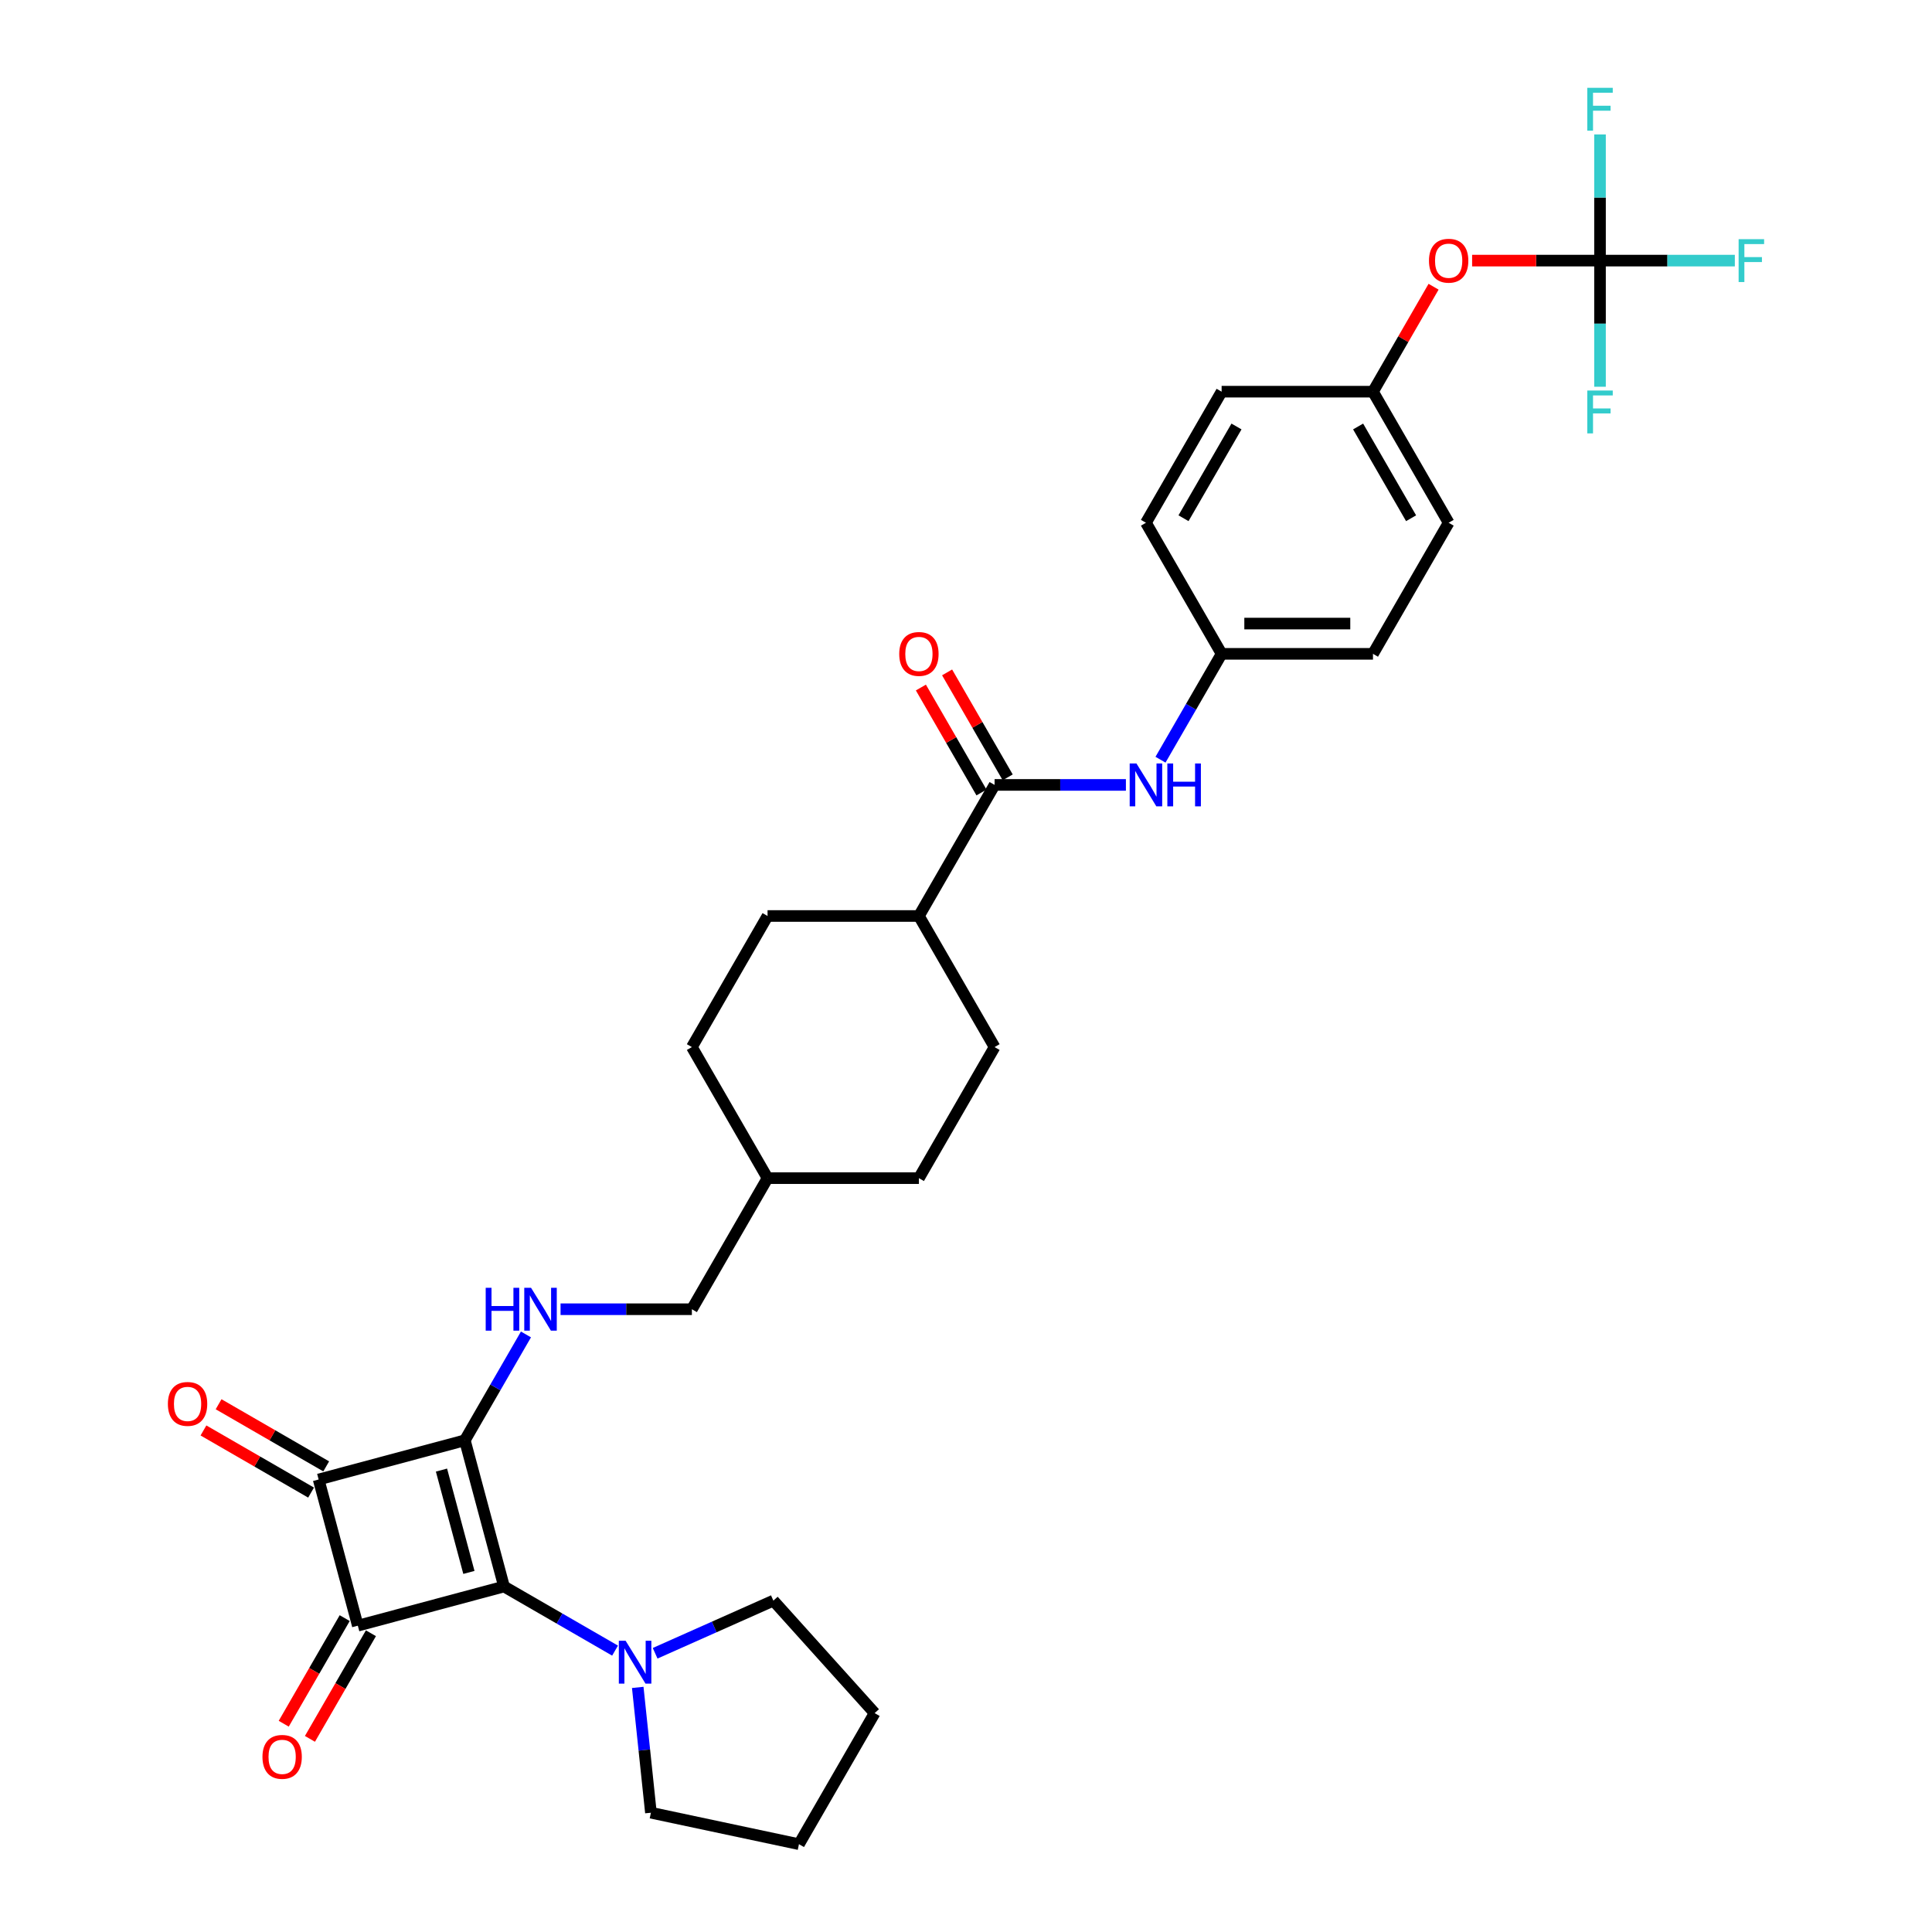 <?xml version='1.0' encoding='iso-8859-1'?>
<svg version='1.1' baseProfile='full'
              xmlns='http://www.w3.org/2000/svg'
                      xmlns:rdkit='http://www.rdkit.org/xml'
                      xmlns:xlink='http://www.w3.org/1999/xlink'
                  xml:space='preserve'
width='1000px' height='1000px' viewBox='0 0 1000 1000'>
<!-- END OF HEADER -->
<rect style='opacity:1.0;fill:#FFFFFF;stroke:none' width='1000' height='1000' x='0' y='0'> </rect>
<path class='bond-0' d='M 240.601,745.502 L 260.877,821.174' style='fill:none;fill-rule:evenodd;stroke:#000000;stroke-width:6px;stroke-linecap:butt;stroke-linejoin:miter;stroke-opacity:1' />
<path class='bond-0' d='M 228.508,760.908 L 242.702,813.878' style='fill:none;fill-rule:evenodd;stroke:#000000;stroke-width:6px;stroke-linecap:butt;stroke-linejoin:miter;stroke-opacity:1' />
<path class='bond-2' d='M 240.601,745.502 L 164.929,765.778' style='fill:none;fill-rule:evenodd;stroke:#000000;stroke-width:6px;stroke-linecap:butt;stroke-linejoin:miter;stroke-opacity:1' />
<path class='bond-4' d='M 240.601,745.502 L 256.419,718.105' style='fill:none;fill-rule:evenodd;stroke:#000000;stroke-width:6px;stroke-linecap:butt;stroke-linejoin:miter;stroke-opacity:1' />
<path class='bond-4' d='M 256.419,718.105 L 272.237,690.708' style='fill:none;fill-rule:evenodd;stroke:#0000FF;stroke-width:6px;stroke-linecap:butt;stroke-linejoin:miter;stroke-opacity:1' />
<path class='bond-3' d='M 260.877,821.174 L 289.614,837.765' style='fill:none;fill-rule:evenodd;stroke:#000000;stroke-width:6px;stroke-linecap:butt;stroke-linejoin:miter;stroke-opacity:1' />
<path class='bond-3' d='M 289.614,837.765 L 318.351,854.356' style='fill:none;fill-rule:evenodd;stroke:#0000FF;stroke-width:6px;stroke-linecap:butt;stroke-linejoin:miter;stroke-opacity:1' />
<path class='bond-32' d='M 260.877,821.174 L 185.205,841.45' style='fill:none;fill-rule:evenodd;stroke:#000000;stroke-width:6px;stroke-linecap:butt;stroke-linejoin:miter;stroke-opacity:1' />
<path class='bond-1' d='M 185.205,841.45 L 164.929,765.778' style='fill:none;fill-rule:evenodd;stroke:#000000;stroke-width:6px;stroke-linecap:butt;stroke-linejoin:miter;stroke-opacity:1' />
<path class='bond-8' d='M 178.421,837.533 L 162.639,864.868' style='fill:none;fill-rule:evenodd;stroke:#000000;stroke-width:6px;stroke-linecap:butt;stroke-linejoin:miter;stroke-opacity:1' />
<path class='bond-8' d='M 162.639,864.868 L 146.858,892.202' style='fill:none;fill-rule:evenodd;stroke:#FF0000;stroke-width:6px;stroke-linecap:butt;stroke-linejoin:miter;stroke-opacity:1' />
<path class='bond-8' d='M 191.99,845.367 L 176.208,872.702' style='fill:none;fill-rule:evenodd;stroke:#000000;stroke-width:6px;stroke-linecap:butt;stroke-linejoin:miter;stroke-opacity:1' />
<path class='bond-8' d='M 176.208,872.702 L 160.427,900.036' style='fill:none;fill-rule:evenodd;stroke:#FF0000;stroke-width:6px;stroke-linecap:butt;stroke-linejoin:miter;stroke-opacity:1' />
<path class='bond-9' d='M 168.846,758.994 L 140.995,742.914' style='fill:none;fill-rule:evenodd;stroke:#000000;stroke-width:6px;stroke-linecap:butt;stroke-linejoin:miter;stroke-opacity:1' />
<path class='bond-9' d='M 140.995,742.914 L 113.143,726.833' style='fill:none;fill-rule:evenodd;stroke:#FF0000;stroke-width:6px;stroke-linecap:butt;stroke-linejoin:miter;stroke-opacity:1' />
<path class='bond-9' d='M 161.012,772.563 L 133.16,756.483' style='fill:none;fill-rule:evenodd;stroke:#000000;stroke-width:6px;stroke-linecap:butt;stroke-linejoin:miter;stroke-opacity:1' />
<path class='bond-9' d='M 133.16,756.483 L 105.309,740.403' style='fill:none;fill-rule:evenodd;stroke:#FF0000;stroke-width:6px;stroke-linecap:butt;stroke-linejoin:miter;stroke-opacity:1' />
<path class='bond-28' d='M 339.096,855.727 L 369.694,842.104' style='fill:none;fill-rule:evenodd;stroke:#0000FF;stroke-width:6px;stroke-linecap:butt;stroke-linejoin:miter;stroke-opacity:1' />
<path class='bond-28' d='M 369.694,842.104 L 400.292,828.48' style='fill:none;fill-rule:evenodd;stroke:#000000;stroke-width:6px;stroke-linecap:butt;stroke-linejoin:miter;stroke-opacity:1' />
<path class='bond-29' d='M 330.095,873.397 L 333.504,905.827' style='fill:none;fill-rule:evenodd;stroke:#0000FF;stroke-width:6px;stroke-linecap:butt;stroke-linejoin:miter;stroke-opacity:1' />
<path class='bond-29' d='M 333.504,905.827 L 336.912,938.257' style='fill:none;fill-rule:evenodd;stroke:#000000;stroke-width:6px;stroke-linecap:butt;stroke-linejoin:miter;stroke-opacity:1' />
<path class='bond-19' d='M 290.144,677.656 L 324.129,677.656' style='fill:none;fill-rule:evenodd;stroke:#0000FF;stroke-width:6px;stroke-linecap:butt;stroke-linejoin:miter;stroke-opacity:1' />
<path class='bond-19' d='M 324.129,677.656 L 358.114,677.656' style='fill:none;fill-rule:evenodd;stroke:#000000;stroke-width:6px;stroke-linecap:butt;stroke-linejoin:miter;stroke-opacity:1' />
<path class='bond-5' d='M 514.797,406.273 L 475.626,474.119' style='fill:none;fill-rule:evenodd;stroke:#000000;stroke-width:6px;stroke-linecap:butt;stroke-linejoin:miter;stroke-opacity:1' />
<path class='bond-7' d='M 514.797,406.273 L 548.781,406.273' style='fill:none;fill-rule:evenodd;stroke:#000000;stroke-width:6px;stroke-linecap:butt;stroke-linejoin:miter;stroke-opacity:1' />
<path class='bond-7' d='M 548.781,406.273 L 582.766,406.273' style='fill:none;fill-rule:evenodd;stroke:#0000FF;stroke-width:6px;stroke-linecap:butt;stroke-linejoin:miter;stroke-opacity:1' />
<path class='bond-12' d='M 521.581,402.356 L 505.899,375.194' style='fill:none;fill-rule:evenodd;stroke:#000000;stroke-width:6px;stroke-linecap:butt;stroke-linejoin:miter;stroke-opacity:1' />
<path class='bond-12' d='M 505.899,375.194 L 490.217,348.032' style='fill:none;fill-rule:evenodd;stroke:#FF0000;stroke-width:6px;stroke-linecap:butt;stroke-linejoin:miter;stroke-opacity:1' />
<path class='bond-12' d='M 508.012,410.19 L 492.33,383.028' style='fill:none;fill-rule:evenodd;stroke:#000000;stroke-width:6px;stroke-linecap:butt;stroke-linejoin:miter;stroke-opacity:1' />
<path class='bond-12' d='M 492.33,383.028 L 476.648,355.866' style='fill:none;fill-rule:evenodd;stroke:#FF0000;stroke-width:6px;stroke-linecap:butt;stroke-linejoin:miter;stroke-opacity:1' />
<path class='bond-6' d='M 828.163,134.889 L 795.064,134.889' style='fill:none;fill-rule:evenodd;stroke:#000000;stroke-width:6px;stroke-linecap:butt;stroke-linejoin:miter;stroke-opacity:1' />
<path class='bond-6' d='M 795.064,134.889 L 761.965,134.889' style='fill:none;fill-rule:evenodd;stroke:#FF0000;stroke-width:6px;stroke-linecap:butt;stroke-linejoin:miter;stroke-opacity:1' />
<path class='bond-14' d='M 828.163,134.889 L 863.057,134.889' style='fill:none;fill-rule:evenodd;stroke:#000000;stroke-width:6px;stroke-linecap:butt;stroke-linejoin:miter;stroke-opacity:1' />
<path class='bond-14' d='M 863.057,134.889 L 897.95,134.889' style='fill:none;fill-rule:evenodd;stroke:#33CCCC;stroke-width:6px;stroke-linecap:butt;stroke-linejoin:miter;stroke-opacity:1' />
<path class='bond-15' d='M 828.163,134.889 L 828.163,102.244' style='fill:none;fill-rule:evenodd;stroke:#000000;stroke-width:6px;stroke-linecap:butt;stroke-linejoin:miter;stroke-opacity:1' />
<path class='bond-15' d='M 828.163,102.244 L 828.163,69.599' style='fill:none;fill-rule:evenodd;stroke:#33CCCC;stroke-width:6px;stroke-linecap:butt;stroke-linejoin:miter;stroke-opacity:1' />
<path class='bond-16' d='M 828.163,134.889 L 828.163,167.534' style='fill:none;fill-rule:evenodd;stroke:#000000;stroke-width:6px;stroke-linecap:butt;stroke-linejoin:miter;stroke-opacity:1' />
<path class='bond-16' d='M 828.163,167.534 L 828.163,200.179' style='fill:none;fill-rule:evenodd;stroke:#33CCCC;stroke-width:6px;stroke-linecap:butt;stroke-linejoin:miter;stroke-opacity:1' />
<path class='bond-13' d='M 600.674,393.221 L 616.492,365.824' style='fill:none;fill-rule:evenodd;stroke:#0000FF;stroke-width:6px;stroke-linecap:butt;stroke-linejoin:miter;stroke-opacity:1' />
<path class='bond-13' d='M 616.492,365.824 L 632.309,338.427' style='fill:none;fill-rule:evenodd;stroke:#000000;stroke-width:6px;stroke-linecap:butt;stroke-linejoin:miter;stroke-opacity:1' />
<path class='bond-10' d='M 475.626,474.119 L 397.284,474.119' style='fill:none;fill-rule:evenodd;stroke:#000000;stroke-width:6px;stroke-linecap:butt;stroke-linejoin:miter;stroke-opacity:1' />
<path class='bond-34' d='M 475.626,474.119 L 514.797,541.964' style='fill:none;fill-rule:evenodd;stroke:#000000;stroke-width:6px;stroke-linecap:butt;stroke-linejoin:miter;stroke-opacity:1' />
<path class='bond-11' d='M 742.015,148.411 L 726.333,175.573' style='fill:none;fill-rule:evenodd;stroke:#FF0000;stroke-width:6px;stroke-linecap:butt;stroke-linejoin:miter;stroke-opacity:1' />
<path class='bond-11' d='M 726.333,175.573 L 710.651,202.735' style='fill:none;fill-rule:evenodd;stroke:#000000;stroke-width:6px;stroke-linecap:butt;stroke-linejoin:miter;stroke-opacity:1' />
<path class='bond-24' d='M 632.309,338.427 L 593.138,270.581' style='fill:none;fill-rule:evenodd;stroke:#000000;stroke-width:6px;stroke-linecap:butt;stroke-linejoin:miter;stroke-opacity:1' />
<path class='bond-25' d='M 632.309,338.427 L 710.651,338.427' style='fill:none;fill-rule:evenodd;stroke:#000000;stroke-width:6px;stroke-linecap:butt;stroke-linejoin:miter;stroke-opacity:1' />
<path class='bond-25' d='M 644.06,322.759 L 698.9,322.759' style='fill:none;fill-rule:evenodd;stroke:#000000;stroke-width:6px;stroke-linecap:butt;stroke-linejoin:miter;stroke-opacity:1' />
<path class='bond-17' d='M 514.797,541.964 L 475.626,609.81' style='fill:none;fill-rule:evenodd;stroke:#000000;stroke-width:6px;stroke-linecap:butt;stroke-linejoin:miter;stroke-opacity:1' />
<path class='bond-18' d='M 397.284,474.119 L 358.114,541.964' style='fill:none;fill-rule:evenodd;stroke:#000000;stroke-width:6px;stroke-linecap:butt;stroke-linejoin:miter;stroke-opacity:1' />
<path class='bond-23' d='M 358.114,677.656 L 397.284,609.81' style='fill:none;fill-rule:evenodd;stroke:#000000;stroke-width:6px;stroke-linecap:butt;stroke-linejoin:miter;stroke-opacity:1' />
<path class='bond-20' d='M 710.651,202.735 L 749.822,270.581' style='fill:none;fill-rule:evenodd;stroke:#000000;stroke-width:6px;stroke-linecap:butt;stroke-linejoin:miter;stroke-opacity:1' />
<path class='bond-20' d='M 702.957,220.746 L 730.377,268.238' style='fill:none;fill-rule:evenodd;stroke:#000000;stroke-width:6px;stroke-linecap:butt;stroke-linejoin:miter;stroke-opacity:1' />
<path class='bond-35' d='M 710.651,202.735 L 632.309,202.735' style='fill:none;fill-rule:evenodd;stroke:#000000;stroke-width:6px;stroke-linecap:butt;stroke-linejoin:miter;stroke-opacity:1' />
<path class='bond-21' d='M 475.626,609.81 L 397.284,609.81' style='fill:none;fill-rule:evenodd;stroke:#000000;stroke-width:6px;stroke-linecap:butt;stroke-linejoin:miter;stroke-opacity:1' />
<path class='bond-22' d='M 358.114,541.964 L 397.284,609.81' style='fill:none;fill-rule:evenodd;stroke:#000000;stroke-width:6px;stroke-linecap:butt;stroke-linejoin:miter;stroke-opacity:1' />
<path class='bond-26' d='M 593.138,270.581 L 632.309,202.735' style='fill:none;fill-rule:evenodd;stroke:#000000;stroke-width:6px;stroke-linecap:butt;stroke-linejoin:miter;stroke-opacity:1' />
<path class='bond-26' d='M 612.583,268.238 L 640.003,220.746' style='fill:none;fill-rule:evenodd;stroke:#000000;stroke-width:6px;stroke-linecap:butt;stroke-linejoin:miter;stroke-opacity:1' />
<path class='bond-27' d='M 710.651,338.427 L 749.822,270.581' style='fill:none;fill-rule:evenodd;stroke:#000000;stroke-width:6px;stroke-linecap:butt;stroke-linejoin:miter;stroke-opacity:1' />
<path class='bond-30' d='M 400.292,828.48 L 452.713,886.7' style='fill:none;fill-rule:evenodd;stroke:#000000;stroke-width:6px;stroke-linecap:butt;stroke-linejoin:miter;stroke-opacity:1' />
<path class='bond-31' d='M 336.912,938.257 L 413.542,954.545' style='fill:none;fill-rule:evenodd;stroke:#000000;stroke-width:6px;stroke-linecap:butt;stroke-linejoin:miter;stroke-opacity:1' />
<path class='bond-33' d='M 452.713,886.7 L 413.542,954.545' style='fill:none;fill-rule:evenodd;stroke:#000000;stroke-width:6px;stroke-linecap:butt;stroke-linejoin:miter;stroke-opacity:1' />
<path  class='atom-4' d='M 323.819 849.252
L 331.089 861.003
Q 331.81 862.162, 332.969 864.262
Q 334.129 866.361, 334.192 866.487
L 334.192 849.252
L 337.137 849.252
L 337.137 871.438
L 334.098 871.438
L 326.295 858.59
Q 325.386 857.086, 324.414 855.362
Q 323.474 853.639, 323.192 853.106
L 323.192 871.438
L 320.309 871.438
L 320.309 849.252
L 323.819 849.252
' fill='#0000FF'/>
<path  class='atom-5' d='M 251.397 666.563
L 254.405 666.563
L 254.405 675.995
L 265.749 675.995
L 265.749 666.563
L 268.757 666.563
L 268.757 688.749
L 265.749 688.749
L 265.749 678.502
L 254.405 678.502
L 254.405 688.749
L 251.397 688.749
L 251.397 666.563
' fill='#0000FF'/>
<path  class='atom-5' d='M 274.868 666.563
L 282.138 678.314
Q 282.859 679.474, 284.018 681.573
Q 285.178 683.673, 285.24 683.798
L 285.24 666.563
L 288.186 666.563
L 288.186 688.749
L 285.146 688.749
L 277.343 675.901
Q 276.435 674.397, 275.463 672.673
Q 274.523 670.95, 274.241 670.417
L 274.241 688.749
L 271.358 688.749
L 271.358 666.563
L 274.868 666.563
' fill='#0000FF'/>
<path  class='atom-8' d='M 588.234 395.18
L 595.504 406.931
Q 596.225 408.09, 597.385 410.19
Q 598.544 412.289, 598.607 412.415
L 598.607 395.18
L 601.552 395.18
L 601.552 417.366
L 598.513 417.366
L 590.71 404.518
Q 589.801 403.014, 588.83 401.29
Q 587.89 399.567, 587.608 399.034
L 587.608 417.366
L 584.725 417.366
L 584.725 395.18
L 588.234 395.18
' fill='#0000FF'/>
<path  class='atom-8' d='M 604.216 395.18
L 607.224 395.18
L 607.224 404.612
L 618.568 404.612
L 618.568 395.18
L 621.576 395.18
L 621.576 417.366
L 618.568 417.366
L 618.568 407.119
L 607.224 407.119
L 607.224 417.366
L 604.216 417.366
L 604.216 395.18
' fill='#0000FF'/>
<path  class='atom-9' d='M 135.85 909.359
Q 135.85 904.032, 138.482 901.055
Q 141.115 898.078, 146.034 898.078
Q 150.954 898.078, 153.587 901.055
Q 156.219 904.032, 156.219 909.359
Q 156.219 914.749, 153.555 917.82
Q 150.892 920.859, 146.034 920.859
Q 141.146 920.859, 138.482 917.82
Q 135.85 914.78, 135.85 909.359
M 146.034 918.352
Q 149.419 918.352, 151.236 916.096
Q 153.085 913.809, 153.085 909.359
Q 153.085 905.003, 151.236 902.809
Q 149.419 900.585, 146.034 900.585
Q 142.65 900.585, 140.801 902.778
Q 138.984 904.972, 138.984 909.359
Q 138.984 913.84, 140.801 916.096
Q 142.65 918.352, 146.034 918.352
' fill='#FF0000'/>
<path  class='atom-10' d='M 86.899 726.67
Q 86.899 721.343, 89.531 718.366
Q 92.163 715.389, 97.083 715.389
Q 102.003 715.389, 104.635 718.366
Q 107.268 721.343, 107.268 726.67
Q 107.268 732.06, 104.604 735.131
Q 101.94 738.171, 97.083 738.171
Q 92.195 738.171, 89.531 735.131
Q 86.899 732.091, 86.899 726.67
M 97.083 735.664
Q 100.467 735.664, 102.285 733.407
Q 104.134 731.12, 104.134 726.67
Q 104.134 722.314, 102.285 720.121
Q 100.467 717.896, 97.083 717.896
Q 93.699 717.896, 91.85 720.089
Q 90.032 722.283, 90.032 726.67
Q 90.032 731.151, 91.85 733.407
Q 93.699 735.664, 97.083 735.664
' fill='#FF0000'/>
<path  class='atom-12' d='M 739.637 134.952
Q 739.637 129.625, 742.27 126.648
Q 744.902 123.671, 749.822 123.671
Q 754.742 123.671, 757.374 126.648
Q 760.006 129.625, 760.006 134.952
Q 760.006 140.342, 757.342 143.413
Q 754.679 146.453, 749.822 146.453
Q 744.933 146.453, 742.27 143.413
Q 739.637 140.373, 739.637 134.952
M 749.822 143.946
Q 753.206 143.946, 755.024 141.689
Q 756.872 139.402, 756.872 134.952
Q 756.872 130.596, 755.024 128.403
Q 753.206 126.178, 749.822 126.178
Q 746.437 126.178, 744.588 128.371
Q 742.771 130.565, 742.771 134.952
Q 742.771 139.433, 744.588 141.689
Q 746.437 143.946, 749.822 143.946
' fill='#FF0000'/>
<path  class='atom-13' d='M 465.442 338.49
Q 465.442 333.162, 468.074 330.185
Q 470.706 327.208, 475.626 327.208
Q 480.546 327.208, 483.178 330.185
Q 485.81 333.162, 485.81 338.49
Q 485.81 343.879, 483.147 346.95
Q 480.483 349.99, 475.626 349.99
Q 470.737 349.99, 468.074 346.95
Q 465.442 343.911, 465.442 338.49
M 475.626 347.483
Q 479.01 347.483, 480.828 345.227
Q 482.677 342.939, 482.677 338.49
Q 482.677 334.134, 480.828 331.94
Q 479.01 329.715, 475.626 329.715
Q 472.242 329.715, 470.393 331.909
Q 468.575 334.102, 468.575 338.49
Q 468.575 342.971, 470.393 345.227
Q 472.242 347.483, 475.626 347.483
' fill='#FF0000'/>
<path  class='atom-15' d='M 899.909 123.796
L 913.101 123.796
L 913.101 126.334
L 902.886 126.334
L 902.886 133.072
L 911.973 133.072
L 911.973 135.641
L 902.886 135.641
L 902.886 145.983
L 899.909 145.983
L 899.909 123.796
' fill='#33CCCC'/>
<path  class='atom-16' d='M 821.567 45.455
L 834.76 45.455
L 834.76 47.993
L 824.544 47.993
L 824.544 54.73
L 833.632 54.73
L 833.632 57.3
L 824.544 57.3
L 824.544 67.641
L 821.567 67.641
L 821.567 45.455
' fill='#33CCCC'/>
<path  class='atom-17' d='M 821.567 202.138
L 834.76 202.138
L 834.76 204.676
L 824.544 204.676
L 824.544 211.413
L 833.632 211.413
L 833.632 213.983
L 824.544 213.983
L 824.544 224.324
L 821.567 224.324
L 821.567 202.138
' fill='#33CCCC'/>
</svg>

